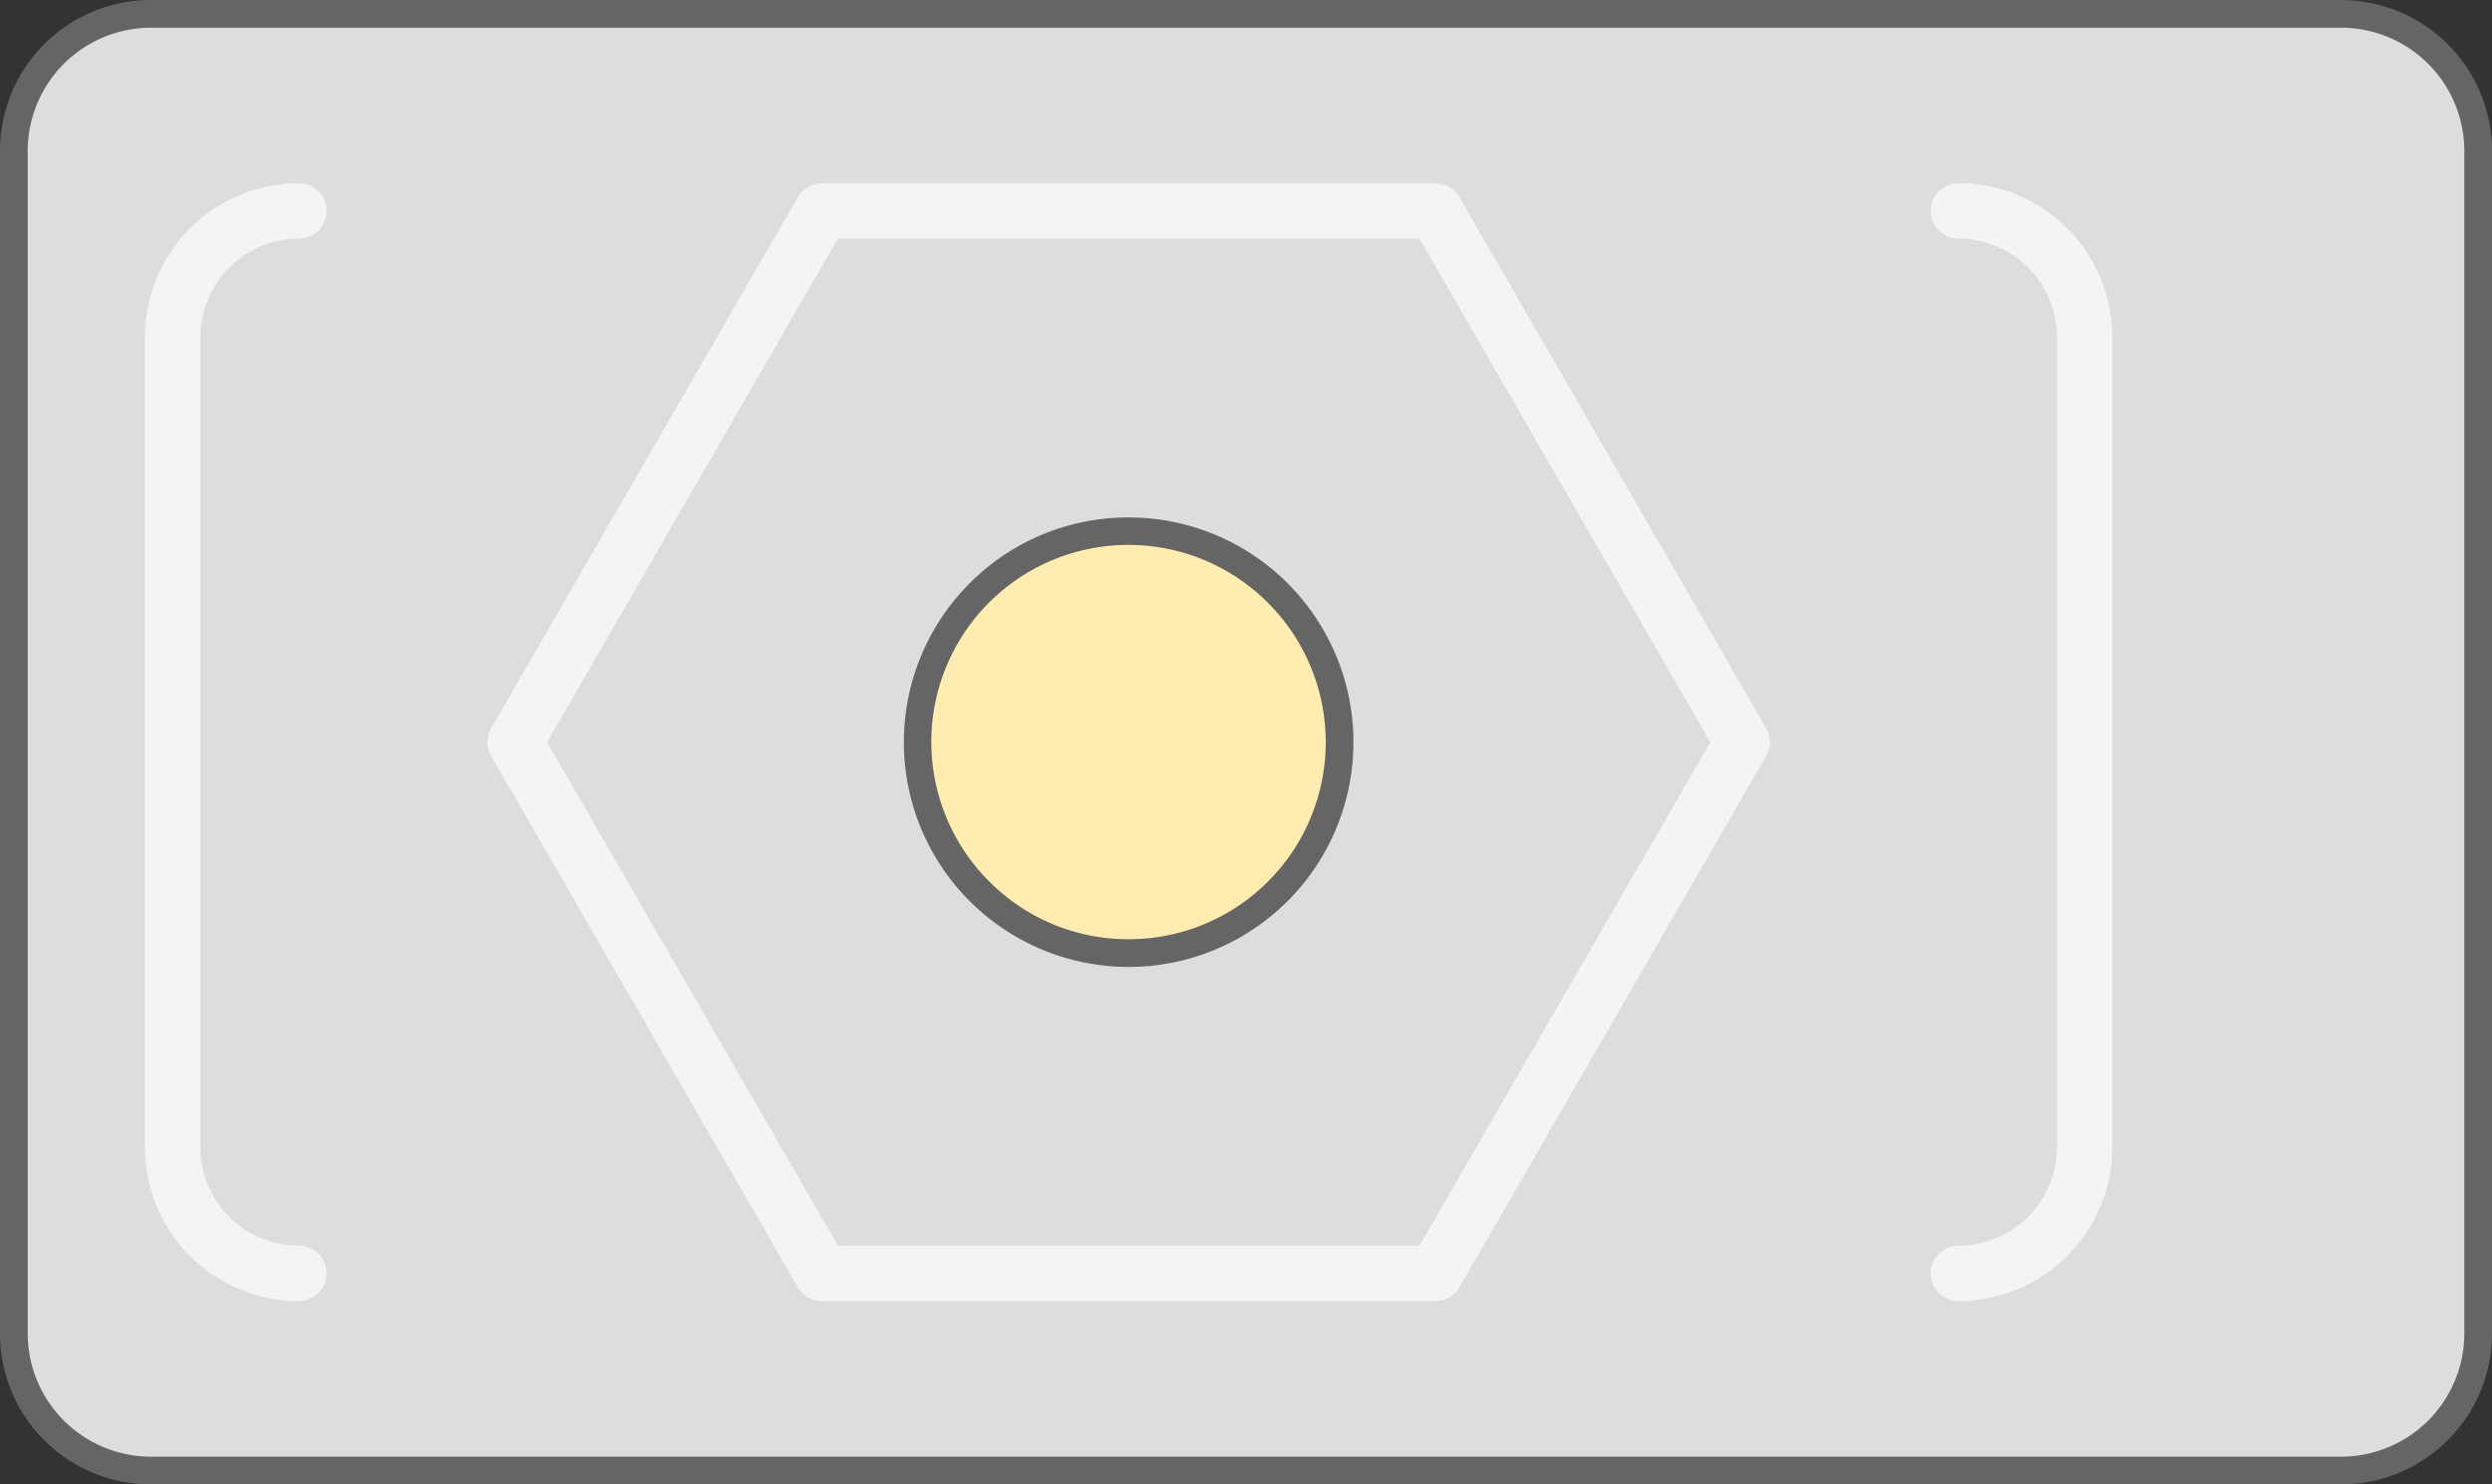 <svg xmlns="http://www.w3.org/2000/svg" width="262.211" height="156.213" viewBox="0 0 262.211 156.213">
  <rect x="0" y="0" width="262.211" height="156.213" fill="#333333" stroke="none"/>
  <g id="グループ_40979" data-name="グループ 40979" transform="translate(7115 5328.088)">
    <path id="パス_28639" data-name="パス 28639" d="M14.426,0H244.871A14.426,14.426,0,0,1,259.3,14.426V138.873A14.426,14.426,0,0,1,244.871,153.3H14.426A14.426,14.426,0,0,1,0,138.873V14.426A14.426,14.426,0,0,1,14.426,0Z" transform="translate(-7113.543 -5326.631)" fill="#ddd"/>
    <path id="パス_28639_-_アウトライン" data-name="パス 28639 - アウトライン" d="M14.883-1H245.328a15.883,15.883,0,0,1,15.883,15.883V139.33a15.883,15.883,0,0,1-15.883,15.883H14.883A15.883,15.883,0,0,1-1,139.33V14.883A15.883,15.883,0,0,1,14.883-1ZM245.328,152.3A12.984,12.984,0,0,0,258.3,139.33V14.883A12.984,12.984,0,0,0,245.328,1.914H14.883A12.984,12.984,0,0,0,1.914,14.883V139.33A12.984,12.984,0,0,0,14.883,152.3Z" transform="translate(-7114 -5327.088)" fill="#656565"/>
    <circle id="楕円形_303" data-name="楕円形 303" cx="22.194" cy="22.194" r="22.194" transform="translate(-7018.437 -5272.177)" fill="#ffecb1"/>
    <path id="楕円形_303_-_アウトライン" data-name="楕円形 303 - アウトライン" d="M22.651-1A23.651,23.651,0,0,1,39.376,39.376,23.651,23.651,0,0,1,5.927,5.927,23.5,23.5,0,0,1,22.651-1Zm0,44.389a20.737,20.737,0,0,0,14.664-35.4A20.737,20.737,0,1,0,7.988,37.315,20.6,20.6,0,0,0,22.651,43.389Z" transform="translate(-7018.894 -5272.634)" fill="#656565"/>
    <path id="パス_28636" data-name="パス 28636" d="M21.717,124.791a16.2,16.2,0,0,1-16.2-16.2V23.35a16.2,16.2,0,0,1,16.2-16.2,2.914,2.914,0,0,1,0,5.828A10.384,10.384,0,0,0,11.344,23.35v85.241a10.384,10.384,0,0,0,10.372,10.372,2.914,2.914,0,1,1,0,5.828Z" transform="translate(-7105.264 -5315.953)" fill="#f4f4f4"/>
    <path id="パス_28637" data-name="パス 28637" d="M84.513,124.791a2.914,2.914,0,1,1,0-5.828,10.385,10.385,0,0,0,10.375-10.372V23.35A10.385,10.385,0,0,0,84.513,12.977a2.914,2.914,0,1,1,0-5.828,16.2,16.2,0,0,1,16.2,16.2v85.241a16.2,16.2,0,0,1-16.2,16.2Z" transform="translate(-6993.452 -5315.953)" fill="#f4f4f4"/>
    <path id="パス_28638" data-name="パス 28638" d="M55.3,7.149h64.556a2.914,2.914,0,0,1,2.524,1.457l32.278,55.907a2.914,2.914,0,0,1,0,2.914l-32.278,55.907a2.914,2.914,0,0,1-2.524,1.457H55.3a2.914,2.914,0,0,1-2.524-1.457L20.5,67.427a2.914,2.914,0,0,1,0-2.914L52.776,8.606A2.914,2.914,0,0,1,55.3,7.149Zm62.873,5.828H56.982L26.387,65.97l30.6,52.993h61.191l30.6-52.993Z" transform="translate(-7083.82 -5315.953)" fill="#f4f4f4"/>
  </g>
</svg>

